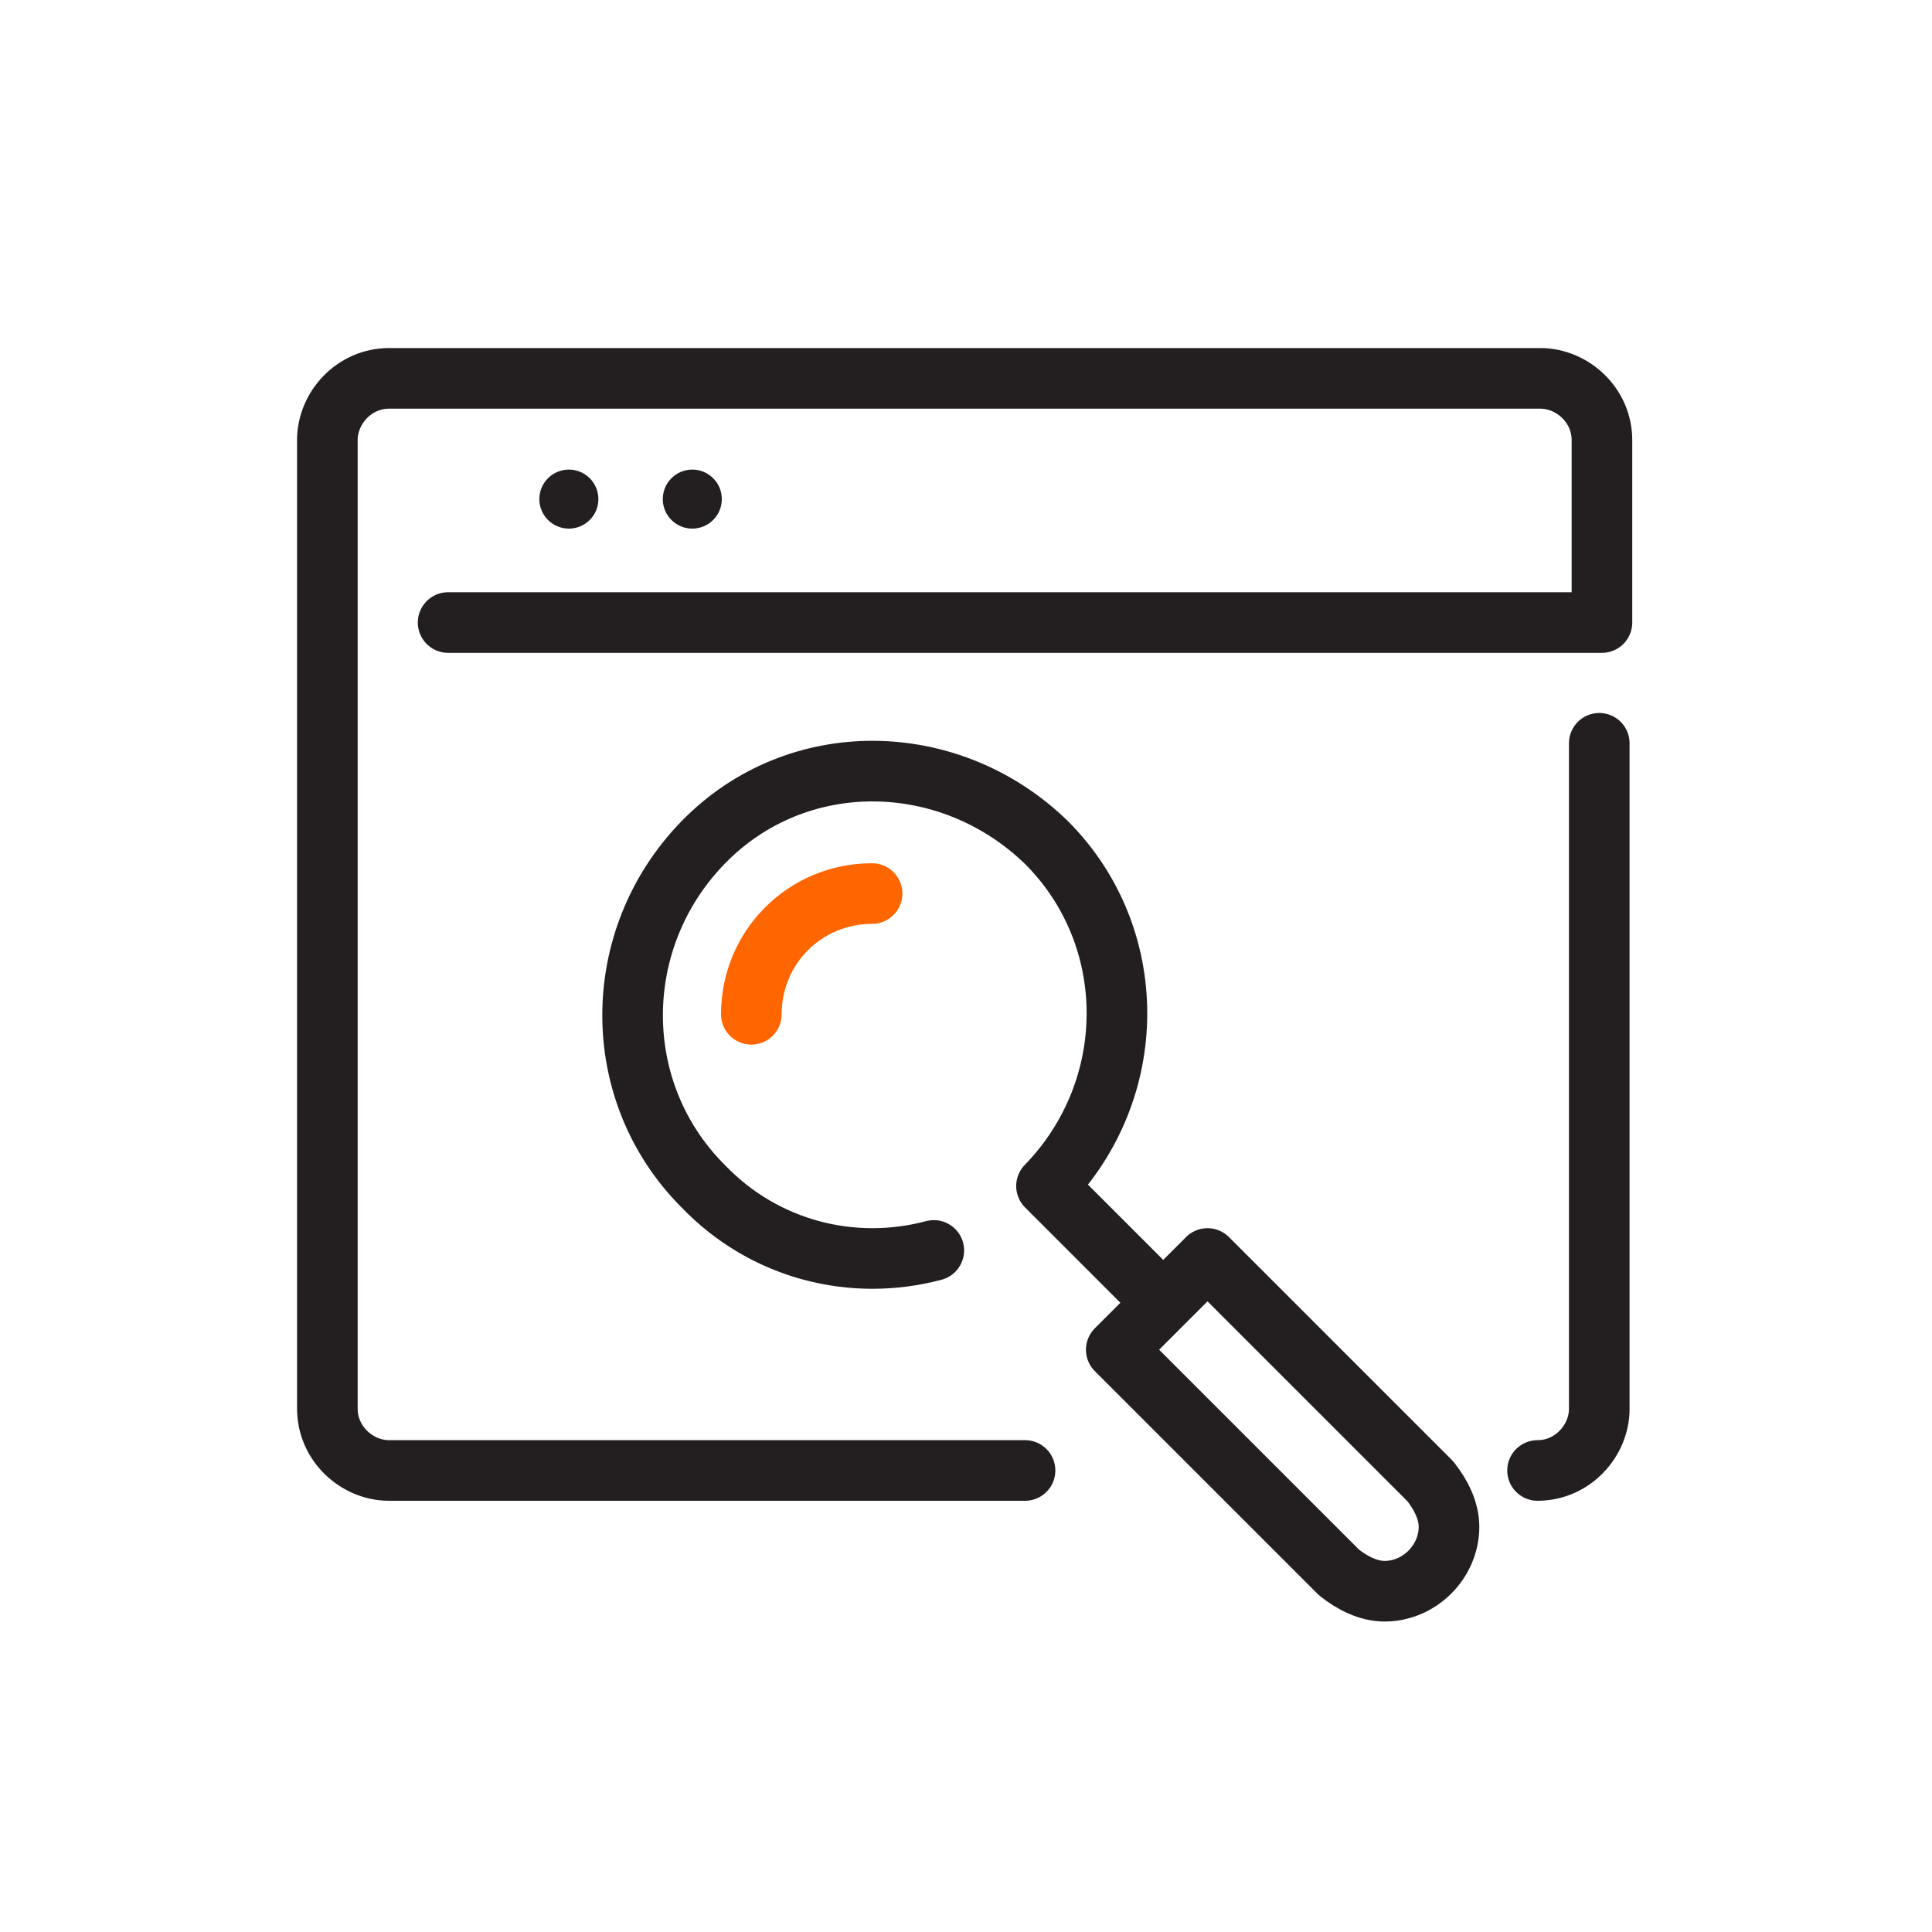 <?xml version="1.0" encoding="utf-8"?>
<!-- Generator: Adobe Illustrator 23.1.0, SVG Export Plug-In . SVG Version: 6.00 Build 0)  -->
<svg version="1.1" id="圖層_1" xmlns="http://www.w3.org/2000/svg" xmlns:xlink="http://www.w3.org/1999/xlink" x="0px" y="0px"
	 viewBox="0 0 72 72" style="enable-background:new 0 0 72 72;" xml:space="preserve">
<style type="text/css">
	.st0{fill:none;stroke:#231F20;stroke-width:2.259;stroke-linecap:round;stroke-linejoin:round;stroke-miterlimit:10;}
	.st1{fill:#231F20;}
	.st2{fill:none;stroke:#FF6600;stroke-width:2.259;stroke-linecap:round;stroke-linejoin:round;stroke-miterlimit:10;}
</style>
<path class="st0" d="M59.6,27.7v24.8c0,1.2-1,2.3-2.3,2.3"/>
<path class="st0" d="M38.2,54.8H14.5c-1.2,0-2.3-1-2.3-2.3V20.9v-4.5c0-1.2,1-2.3,2.3-2.3h42.9c1.2,0,2.3,1,2.3,2.3v6.8H16.7"/>
<circle class="st1" cx="21.2" cy="18.6" r="1.1"/>
<circle class="st1" cx="25.8" cy="18.6" r="1.1"/>
<path class="st0" d="M34.8,46.6c-3,0.8-6.3,0-8.6-2.4c-3.5-3.5-3.5-9.2,0-12.8s9.2-3.5,12.8,0c3.5,3.5,3.5,9.2,0,12.8l0.4,0.4
	l3.4,3.4"/>
<path class="st0" d="M54,56.9L54,56.9c0,1.3-1.1,2.4-2.4,2.4h0c-0.6,0-1.2-0.3-1.7-0.7l-8.3-8.3l3.4-3.4l8.3,8.3
	C53.7,55.7,54,56.3,54,56.9z"/>
<path class="st2" d="M28,37.8c0-2.5,2-4.5,4.5-4.5"/>
</svg>

